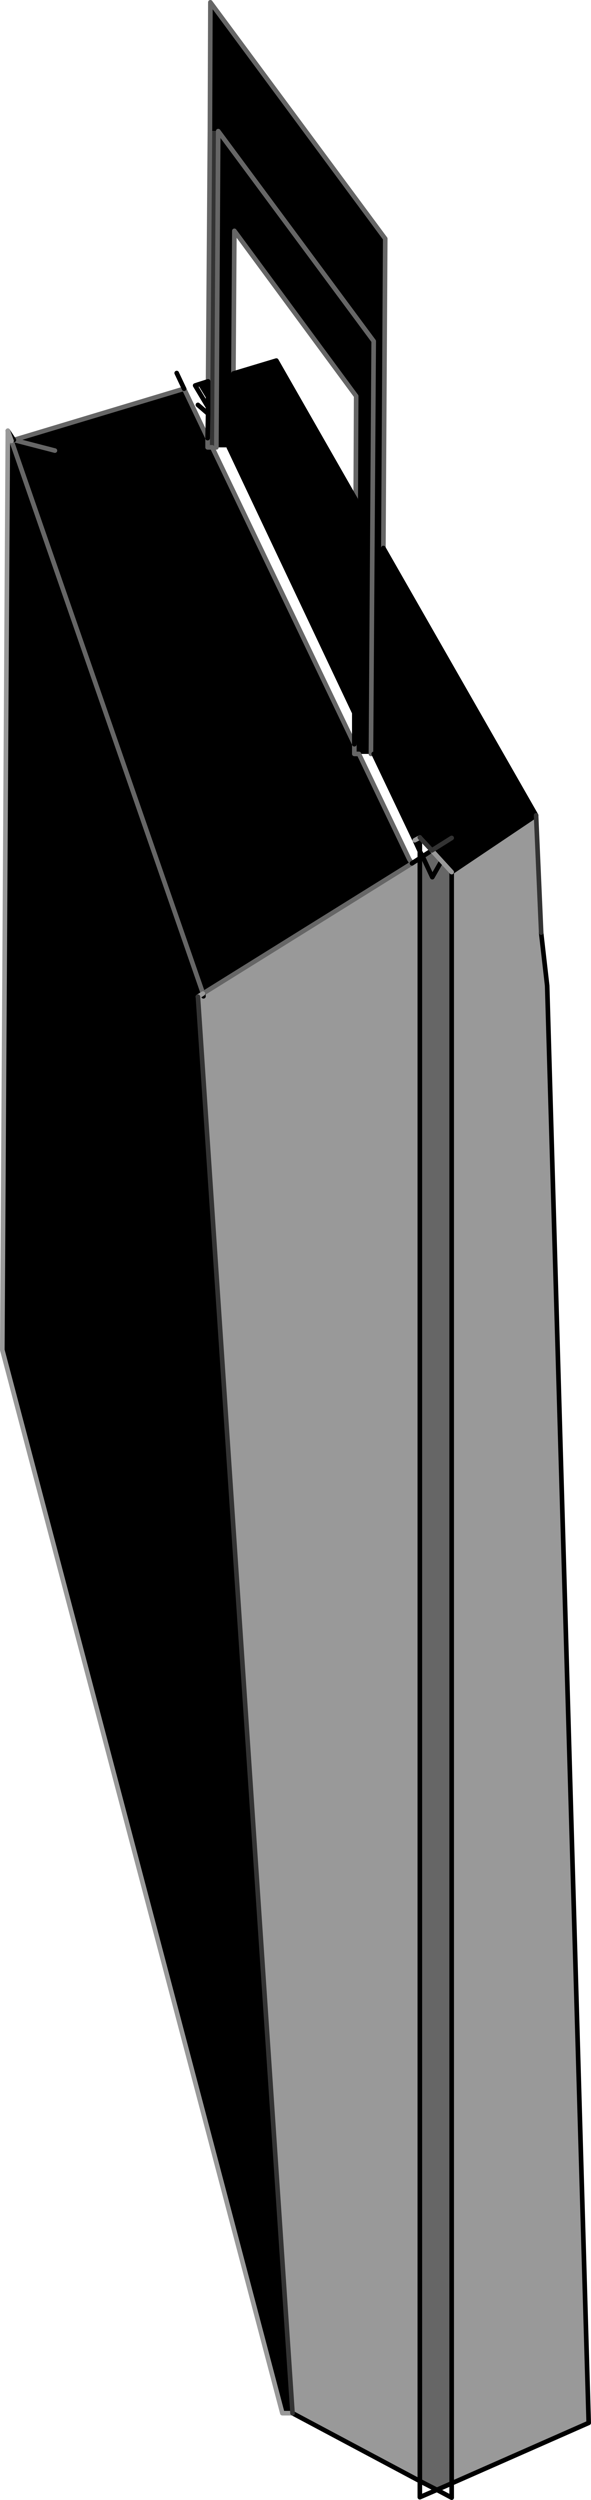 <?xml version="1.0" encoding="UTF-8" standalone="no"?>
<svg xmlns:xlink="http://www.w3.org/1999/xlink" height="270.75px" width="64.05px" xmlns="http://www.w3.org/2000/svg">
  <g transform="matrix(1.0, 0.0, 0.0, 1.0, 32.05, 135.4)">
    <path d="M-9.3 -121.2 L-9.25 -135.15 9.7 -109.55 9.5 -76.05 26.05 -47.1 16.9 -40.95 15.8 -42.15 14.75 -43.3 13.45 -44.7 12.9 -44.4 8.45 -53.75 8.15 -53.75 8.45 -98.45 -8.4 -121.2 8.45 -98.45 8.15 -53.75 6.85 -53.75 6.35 -53.75 6.35 -54.8 6.35 -53.75 6.85 -53.75 12.3 -42.35 12.6 -41.9 -10.05 -27.8 -30.8 -87.65 -10.05 -27.8 -10.6 -27.45 -0.35 125.9 -0.35 125.95 -1.45 125.95 -31.8 10.8 -31.2 -88.75 -30.8 -87.65 -30.55 -87.75 -12.1 -93.3 -9.55 -87.95 -9.55 -86.95 -9.05 -86.95 6.35 -54.8 6.35 -58.2 6.5 -81.3 6.35 -58.2 -7.15 -86.75 -6.75 -94.95 -7.15 -86.75 -7.25 -86.95 -8.6 -86.95 -8.4 -121.2 -9.3 -121.2 M16.9 -44.65 L14.75 -43.3 16.9 -44.65 M6.5 -81.3 L6.55 -92.5 -6.65 -110.4 -6.75 -94.95 -2.1 -96.35 6.5 -81.3 M-10.6 -93.75 L-9.5 -94.1 -9.5 -91.95 -10.6 -93.75 M-30.55 -87.75 L-26.1 -86.6 -30.55 -87.75 M9.35 -53.75 L9.5 -76.05 9.35 -53.75" fill="#000000" fill-rule="evenodd" stroke="none"/>
    <path d="M-9.3 -121.2 L-8.4 -121.2 -8.6 -86.95 -9.05 -86.95 -9.55 -86.95 -9.55 -87.95 -9.5 -90.6 -9.5 -91.3 -9.5 -91.95 -9.5 -94.1 -9.3 -121.2" fill="#333333" fill-rule="evenodd" stroke="none"/>
    <path d="M-10.05 -27.8 L12.6 -41.9 13.45 -42.45 13.45 133.3 -0.35 125.95 -0.35 125.9 -10.6 -27.45 -10.0 -27.5 -10.05 -27.8 M16.9 -40.95 L26.05 -47.1 26.6 -34.4 26.6 -34.35 27.25 -28.65 31.75 127.0 16.9 133.55 16.9 -40.95" fill="#999999" fill-rule="evenodd" stroke="none"/>
    <path d="M13.45 -42.45 L13.75 -42.65 14.75 -43.3 15.8 -42.15 16.9 -40.95 16.9 133.55 15.3 134.25 13.45 133.3 13.45 -42.45 M13.75 -42.65 L14.8 -40.4 15.8 -42.15 14.8 -40.4 13.75 -42.65" fill="#666666" fill-rule="evenodd" stroke="none"/>
    <path d="M9.5 -76.05 L9.7 -109.55 -9.25 -135.15 -9.3 -121.2 -9.5 -94.1 M-8.4 -121.2 L8.45 -98.45 8.15 -53.75 M-6.75 -94.95 L-6.65 -110.4 6.55 -92.5 6.5 -81.3 M6.35 -54.8 L6.35 -53.75 6.85 -53.75 12.3 -42.35 12.6 -41.9 -10.05 -27.8 -30.8 -87.65 -30.55 -87.75 -12.1 -93.3 -9.55 -87.95 -9.55 -86.95 -9.05 -86.95 6.35 -54.8 M-8.6 -86.95 L-8.4 -121.2 M-26.1 -86.6 L-30.55 -87.75" fill="none" stroke="#666666" stroke-linecap="round" stroke-linejoin="round" stroke-width="0.5"/>
    <path d="M8.45 -53.75 L12.9 -44.4 13.45 -43.2 13.45 -44.7 M6.5 -81.3 L6.35 -58.2 6.35 -54.8 M-9.5 -91.3 L-10.9 -93.65 -10.6 -93.75 -9.5 -94.1 -9.5 -91.95 -9.5 -91.3 -9.5 -90.6 -9.55 -87.95 M-12.1 -93.3 L-12.9 -95.0 M-9.5 -90.6 L-10.6 -91.55 M6.5 -81.3 L-2.1 -96.35 -6.75 -94.95 -7.15 -86.75 6.35 -58.2 M-10.05 -27.8 L-10.0 -27.5 M-31.2 -88.75 L-30.55 -87.75 M-7.25 -86.95 L-7.15 -86.75 M13.75 -42.65 L13.45 -43.2 13.45 -42.45 13.75 -42.65 14.75 -43.3 M16.9 -40.95 L26.05 -47.1 9.5 -76.05 9.35 -53.75 M13.45 -42.45 L12.6 -41.9 M26.6 -34.4 L26.6 -34.35 27.25 -28.65 31.75 127.0 16.9 133.55 16.9 135.1 15.3 134.25 13.45 135.05 13.45 133.3 -0.35 125.95 M15.8 -42.15 L14.8 -40.4 13.75 -42.65 M13.45 133.3 L15.3 134.25 16.9 133.55 16.9 -40.95 M13.45 -42.45 L13.45 133.3" fill="none" stroke="#000000" stroke-linecap="round" stroke-linejoin="round" stroke-width="0.5"/>
    <path d="M12.9 -44.4 L13.45 -44.7 M-30.8 -87.65 L-31.2 -88.75 -31.8 10.8 -1.45 125.95 -0.35 125.95 M-10.6 -27.45 L-10.05 -27.8 M14.75 -43.3 L15.8 -42.15 16.9 -40.95" fill="none" stroke="#999999" stroke-linecap="round" stroke-linejoin="round" stroke-width="0.5"/>
    <path d="M13.45 -44.7 L14.75 -43.3 16.9 -44.65 M-0.35 125.95 L-0.35 125.9 -10.6 -27.45 M26.05 -47.1 L26.6 -34.4" fill="none" stroke="#333333" stroke-linecap="round" stroke-linejoin="round" stroke-width="0.5"/>
  </g>
</svg>
